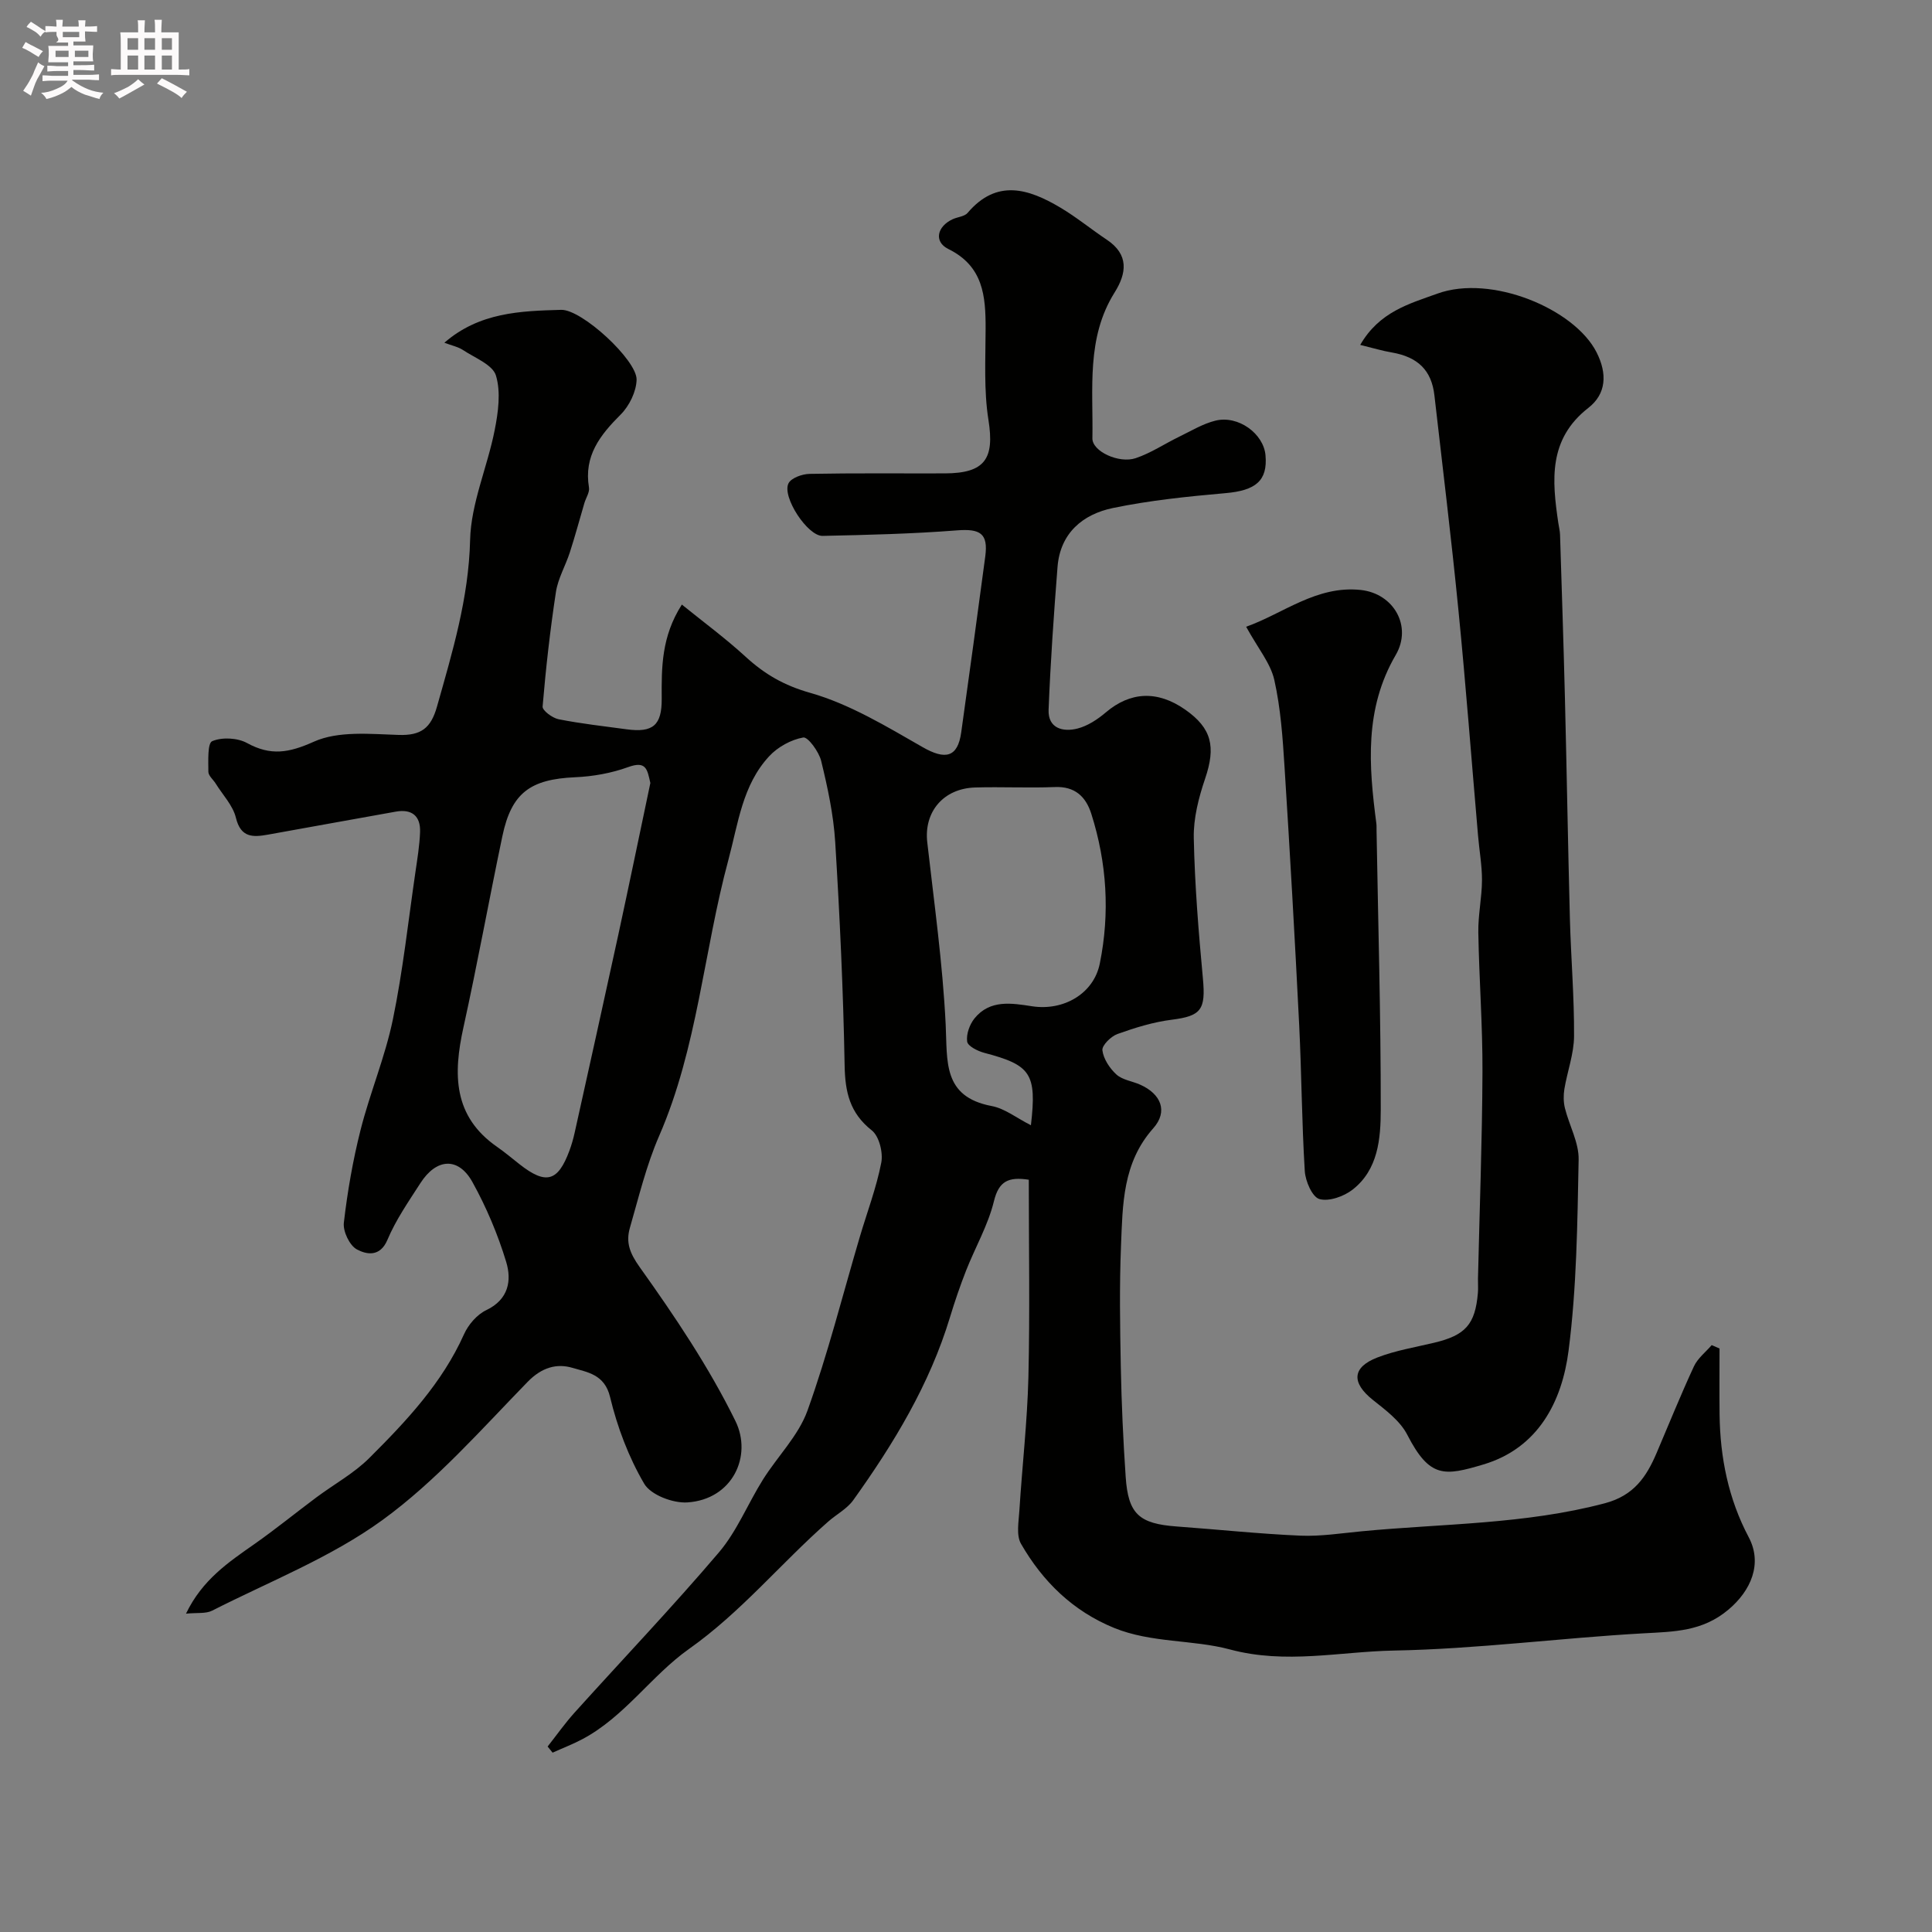 <svg enable-background="new 0 0 400 400" viewBox="0 0 400 400" xmlns="http://www.w3.org/2000/svg"><rect x="0" y="0" width="400" height="400" fill="#808080" stroke="none"/><path d="m6.8 9.5c.6.3 1.3.7 2.1 1.1-.4.4-.7.8-.9 1.2-.7-.4-1.3-.8-1.8-1.1s-1.1-.6-1.6-.8c.2-.4.5-.8.7-1.2.4.2.8.5 1.5.8zm.9 6.9c-.3.6-.5 1.1-.7 1.7s-.4 1.1-.6 1.7c-.6-.4-1.1-.7-1.6-1 .7-1 1.2-1.8 1.5-2.4.3-.5.6-1.1.8-1.7.3-.6.5-1.2.8-1.8.3.3.8.6 1.3.8-.7 1.3-1.2 2.2-1.5 2.7zm.1-11c.4.3 1 .7 1.7 1.1-.5.2-.8.6-1.1 1.1-.5-.6-1-1-1.4-1.2s-.9-.6-1.5-.8c.2-.4.5-.7.9-1.1.5.3.9.6 1.4.9zm10.5 13.1c1 .4 2 .6 3.1.7-.4.4-.7.8-.8 1.3-.9-.2-1.9-.6-3-.9-1-.4-2-.9-2.8-1.6-.5.4-1.1.9-1.9 1.3s-1.9.9-3.3 1.2c-.1-.3-.5-.8-1.1-1.3 1 0 2.1-.3 3.2-.8 1.2-.5 1.9-1 2.3-1.7h-3.2c-.4 0-1 0-2 .1v-1.2c1 0 1.7.1 2 .1h3.3v-1h-2.3c-.2 0-.9 0-2 .1v-1.2c1.2 0 1.9.1 2 .1h2.3v-.8h-4.1c0-.7.1-1.2.1-1.6 0-.5 0-1.1-.1-1.8h4.1v-.7h-2.5c1-.6.1-1.1.1-1.6v-.6h-.5c-.4 0-1 0-1.8.1v-1.3c1.2 0 1.9.1 2.1.1h.2c0-.3 0-.8-.1-1.4h1.4c0 .6-.1 1-.1 1.4h3.4c0-.4 0-.8-.1-1.3h1.5c0 .4-.1.9-.1 1.3.7 0 1.5 0 2.5-.1v1.2c-1 0-1.8-.1-2.5-.1v.6c0 .3 0 .8.1 1.5h-2.5v.8h4.1c0 .7-.1 1.3-.1 1.8s0 1 .1 1.5h-4.1v.8h1.4c.8 0 1.8 0 2.9-.1v1.2c-1 0-1.9-.1-2.8-.1h-1.5v1h3.2c.3 0 1 0 2.1-.1v1.2c-1.1 0-1.8-.1-2.1-.1h-3.4l-.1.1c1.4 1 2.4 1.5 3.4 1.9zm-4.1-6.7v-1.3h-2.7v1.3zm2.2-4.1v-1.1h-3.4v1.1zm1.9 4.1v-1.3h-2.8v1.3z" fill="#fcfafa"/><path d="m37 6.7v2.3 5.4c1 0 1.8 0 2.2-.1v1.3c-.6 0-1.5-.1-2.5-.1h-11.9c-.7 0-1.3 0-1.8.1v-1.3c.5 0 1.1.1 2 .1v-5.2c0-1 0-1.8-.1-2.5h3.7c0-1.3 0-2.1-.1-2.5h1.5c0 .4-.1 1.3-.1 2.5h2.2c0-1.2 0-2.1-.1-2.6h1.5c0 .4-.1 1.3-.1 2.6zm-12.3 13.7c-.3-.4-.7-.8-1.1-1.1 1.1-.4 2.1-.9 2.9-1.3.8-.5 1.5-1 2.1-1.6.4.4.9.8 1.3 1.1-2.5 1.4-4.2 2.4-5.2 2.9zm3.9-10.1v-2.4h-2.2v2.4zm0 4.1v-2.9h-2.2v2.9zm3.5-4.1v-2.4h-2.2v2.4zm0 4.1v-2.9h-2.2v2.9zm.4 2.9 1-1.1c.6.3 1.4.7 2.5 1.3s2 1.1 2.7 1.5c-.4.4-.8.8-1.1 1.3-.8-.8-2.5-1.7-5.1-3zm3.1-7v-2.4h-2.1v2.4zm0 4.1v-2.9h-2.1v2.9z" fill="#fcfafa"/><g fill="#010100"><path d="m213 244.25c-4.25-.65-6.21.31-7.22 4.46-1.21 4.95-3.87 9.54-5.76 14.34-1.24 3.16-2.34 6.39-3.33 9.65-4.22 13.94-11.65 26.18-20.03 37.89-1.29 1.8-3.49 2.94-5.21 4.46-9.77 8.59-17.99 18.71-28.83 26.37-7.72 5.46-13.28 13.98-21.98 18.62-2.01 1.07-4.15 1.89-6.23 2.83-.34-.42-.69-.85-1.03-1.27 1.86-2.36 3.6-4.83 5.61-7.06 9.95-11.04 20.22-21.81 29.85-33.13 3.75-4.41 5.99-10.08 9.11-15.06 3.02-4.82 7.36-9.1 9.23-14.3 4.22-11.74 7.27-23.91 10.81-35.89 1.52-5.15 3.45-10.21 4.47-15.45.4-2.09-.44-5.47-1.97-6.68-4.57-3.61-5.52-7.94-5.62-13.46-.28-15.43-1-30.85-1.95-46.25-.35-5.63-1.56-11.26-2.9-16.76-.46-1.92-2.76-5.05-3.72-4.87-2.52.45-5.27 1.96-7.04 3.87-5.56 5.99-6.41 13.87-8.45 21.45-5.13 18.98-6.39 38.9-14.35 57.19-2.64 6.06-4.2 12.6-6.04 18.98-.87 3-.08 5.23 2.04 8.19 7.25 10.16 14.31 20.66 19.8 31.83 3.55 7.22-.57 16.25-9.96 16.86-2.98.19-7.57-1.55-8.93-3.88-3.22-5.5-5.57-11.72-7.06-17.94-1.13-4.73-4.74-5.13-7.78-6.04-3.26-.97-6.37-.1-9.29 2.9-9.66 9.92-18.96 20.54-30.06 28.61-10.67 7.75-23.38 12.72-35.26 18.76-1.3.66-3.08.39-5.41.62 3.37-7.02 8.79-10.64 14.14-14.39 4.39-3.08 8.55-6.47 12.85-9.68 3.66-2.73 7.79-4.98 10.98-8.17 7.65-7.63 15.06-15.5 19.59-25.61.89-1.99 2.69-4.08 4.61-4.99 4.65-2.22 5.28-6.16 4.12-9.99-1.73-5.7-4.1-11.32-6.99-16.53-2.9-5.23-7.44-4.95-10.76.21-2.45 3.81-5.09 7.6-6.83 11.74-1.56 3.7-4.42 3.01-6.31 2.01-1.52-.8-2.93-3.74-2.72-5.54.75-6.46 1.87-12.93 3.47-19.24 1.95-7.69 5.08-15.1 6.68-22.84 2.08-10.07 3.18-20.34 4.67-30.52.4-2.75.86-5.52.96-8.29.12-3.33-1.71-4.81-5.02-4.22-8.82 1.57-17.64 3.18-26.46 4.76-3.09.55-5.64.69-6.65-3.5-.62-2.55-2.74-4.74-4.19-7.08-.51-.82-1.51-1.62-1.51-2.44 0-2.21-.21-5.91.8-6.33 2.03-.86 5.23-.7 7.21.39 4.9 2.68 8.64 2.05 13.83-.28 5.06-2.27 11.65-1.59 17.55-1.4 4.65.15 6.68-1.4 7.94-5.85 3.2-11.33 6.57-22.44 6.86-34.5.18-7.62 3.59-15.12 5.09-22.77.73-3.69 1.3-7.85.26-11.29-.68-2.24-4.35-3.64-6.79-5.26-1.02-.68-2.32-.94-3.89-1.53 7.26-6.31 15.81-6.58 24.18-6.81 4.31-.12 15.7 10.43 15.62 14.45-.05 2.46-1.51 5.44-3.29 7.22-4.28 4.27-7.66 8.58-6.57 15.11.17.99-.63 2.14-.95 3.23-1 3.4-1.92 6.83-3.01 10.2-.89 2.76-2.45 5.39-2.88 8.2-1.2 7.87-2.09 15.79-2.76 23.72-.07.81 2.02 2.37 3.3 2.63 4.64.92 9.36 1.44 14.06 2.08 5.49.75 7.34-.82 7.3-6.34-.04-6.43-.08-12.83 4.17-19.48 4.52 3.66 9.07 7.01 13.21 10.81 3.93 3.6 7.93 5.93 13.37 7.47 8.17 2.32 15.78 6.95 23.26 11.23 4.69 2.69 7.27 2.18 8-3.05 1.69-12.14 3.37-24.29 4.98-36.44.63-4.76-1.05-5.76-5.89-5.38-9.24.72-18.52.94-27.79 1.14-3.1.07-8.46-8.1-7.06-10.88.57-1.13 2.86-1.94 4.39-1.96 9.33-.18 18.66-.07 28-.1 8.32-.03 10.28-3.06 9.01-11.05-.98-6.17-.6-12.58-.59-18.89.02-6.77-.47-12.95-7.72-16.52-3.04-1.5-2.34-4.67.91-6.17 1.02-.47 2.43-.54 3.08-1.3 6.04-7.11 12.62-5 19.17-1.12 3.36 1.99 6.4 4.5 9.65 6.67 4.62 3.08 4.12 6.93 1.62 10.92-5.91 9.42-4.41 19.96-4.6 30.2-.05 2.7 5.49 5.27 8.96 4.11 3.16-1.06 6.01-2.99 9.04-4.46 2.46-1.19 4.87-2.67 7.48-3.31 4.73-1.16 9.98 2.7 10.36 7.19.46 5.26-2.05 7.28-8.28 7.82-7.81.69-15.66 1.49-23.32 3.08-6.25 1.3-10.91 5.2-11.46 12.2-.77 9.84-1.46 19.7-1.85 29.56-.15 3.87 2.98 4.66 5.97 3.9 2.13-.54 4.19-1.91 5.91-3.37 5.04-4.27 10.65-4.57 16.39-.56 5.53 3.87 6.38 7.69 4.14 14.29-1.34 3.94-2.44 8.23-2.35 12.33.2 9.7.99 19.4 1.89 29.08.6 6.45-.37 7.74-6.43 8.51-3.83.48-7.61 1.65-11.26 2.96-1.34.48-3.24 2.35-3.12 3.37.22 1.79 1.51 3.74 2.9 5.01 1.24 1.13 3.26 1.37 4.9 2.1 4.36 1.93 5.83 5.55 2.73 9.04-6.37 7.15-6.33 15.82-6.68 24.38-.34 8.32-.2 16.67-.04 24.99.15 7.6.49 15.21 1.01 22.8.52 7.7 2.78 9.7 10.55 10.27 8.54.62 17.06 1.53 25.6 1.9 4.24.18 8.53-.51 12.79-.91 16.79-1.6 33.75-1.42 50.28-5.8 5.99-1.59 8.59-5.45 10.7-10.4 2.56-5.99 4.99-12.04 7.73-17.94.78-1.68 2.43-2.95 3.68-4.4.54.23 1.08.47 1.62.7 0 4.55-.04 9.1.01 13.65.11 8.93 1.82 17.47 6.04 25.44 2.89 5.47.46 11.06-4.22 14.99-5.37 4.51-11.18 4.54-17.52 4.89-17.26.96-34.46 3.25-51.72 3.57-11.23.21-22.37 2.88-33.96-.23-7.68-2.06-16.24-1.31-23.96-4.45-8.53-3.48-14.79-9.6-19.29-17.42-1.02-1.78-.48-4.58-.34-6.88.58-9.21 1.64-18.39 1.87-27.61.32-13.55.08-27.06.08-40.89zm-78.35-82.14c-.65-2.83-.85-4.65-4.6-3.29-3.47 1.26-7.29 1.94-10.98 2.1-9.27.41-13.17 3.23-15.05 12.16-2.77 13.19-5.17 26.47-8.07 39.63-2.13 9.63-2.18 18.38 6.96 24.73 1.61 1.12 3.11 2.39 4.65 3.6 5.46 4.29 7.95 3.63 10.33-2.8.45-1.22.81-2.47 1.09-3.74 3.02-13.63 6.06-27.26 9.02-40.9 2.27-10.49 4.44-21 6.65-31.49zm78.79 70.86c1.25-10.75-.05-12.46-9.65-14.99-1.36-.36-3.41-1.38-3.55-2.33-.22-1.52.51-3.55 1.52-4.8 3.2-3.95 7.71-3.16 11.94-2.51 6.48.99 12.73-2.58 14-8.84 2.12-10.45 1.47-20.85-1.76-31.02-1.13-3.54-3.38-5.71-7.56-5.53-5.48.22-10.99-.07-16.48.09-6.61.2-10.64 5.08-9.92 11.35 1.42 12.54 3.19 25.08 3.81 37.67.38 7.65-.68 14.99 9.51 16.93 2.72.5 5.16 2.47 8.14 3.98z"/><path d="m281.62 71.41c3.96-6.87 10.14-8.51 16.01-10.63 11.11-4.01 28.33 3.13 32.92 12.16 2.26 4.45 2.01 8.62-1.69 11.5-8.34 6.5-7.53 15.01-6.23 23.82.12.81.33 1.62.36 2.43.35 11.26.73 22.52 1.01 33.78.38 15.26.63 30.52 1.03 45.77.22 8.1.91 16.19.86 24.29-.02 3.65-1.39 7.27-2 10.93-.21 1.29-.2 2.71.11 3.97.89 3.58 2.91 7.13 2.84 10.66-.26 13.19-.4 26.47-2.08 39.52-1.36 10.61-6.31 20.21-17.63 23.59-8.06 2.4-11.12 2.9-15.77-6.15-1.48-2.88-4.48-5.11-7.12-7.21-4.44-3.54-4.36-6.74.94-8.79 3.75-1.45 7.81-2.11 11.74-3.05 6.48-1.54 8.5-3.79 9.06-10.29.09-.99 0-2 .02-3 .33-14.26.87-28.52.93-42.78.04-9.63-.7-19.26-.86-28.89-.06-3.59.74-7.19.76-10.79.01-3.09-.56-6.18-.82-9.28-1.35-15.56-2.52-31.13-4.06-46.66-1.46-14.83-3.28-29.64-4.97-44.45-.59-5.2-3.42-7.95-8.84-8.89-1.87-.31-3.7-.87-6.52-1.56z"/><path d="m258 129.76c7.65-2.71 14.55-8.57 23.68-7.62 6.9.72 10.74 7.54 7.3 13.45-6.53 11.19-5.59 22.94-4.02 34.91.06.49.03 1 .04 1.5.33 19.26.89 38.51.87 57.77-.01 5.94-.52 12.39-5.83 16.53-1.81 1.41-4.89 2.51-6.87 1.95-1.49-.43-2.9-3.7-3.03-5.8-.62-10.08-.66-20.19-1.16-30.28-.89-17.8-1.9-35.59-3.03-53.37-.38-6.04-.8-12.16-2.12-18.04-.79-3.46-3.36-6.5-5.83-11z"/></g></svg>